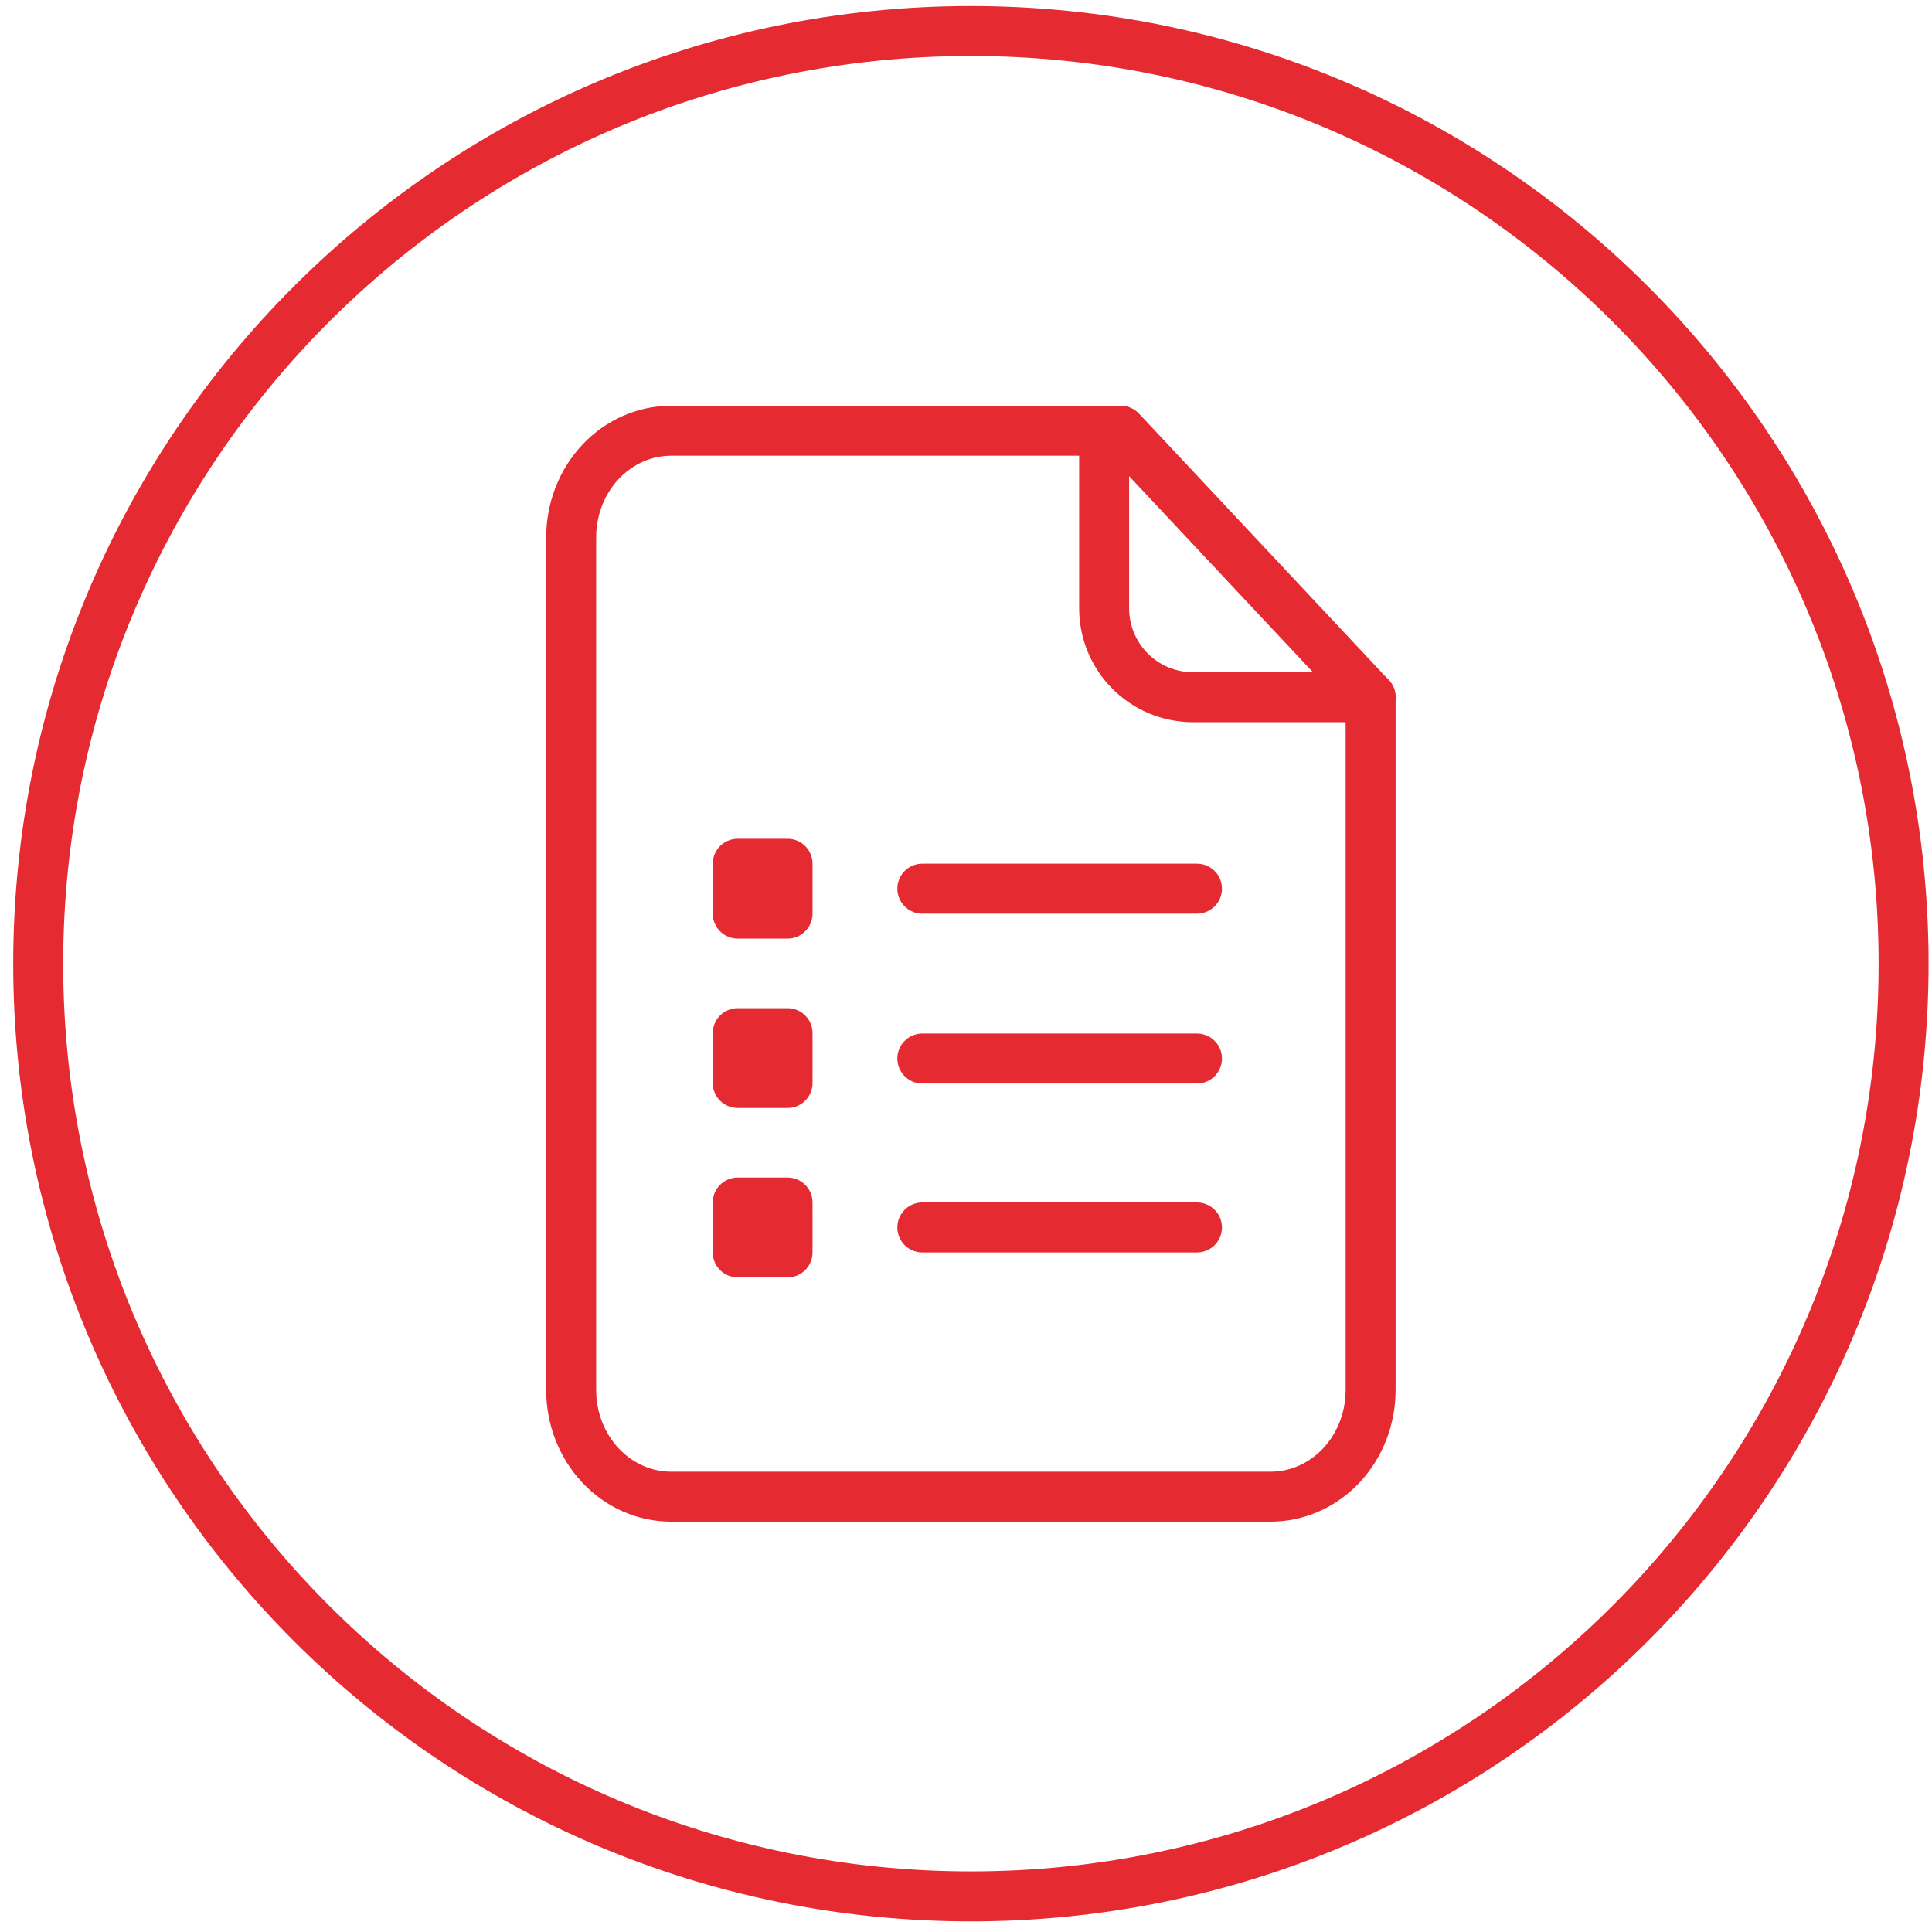 <svg width="58" height="58" viewBox="0 0 58 58" fill="none" xmlns="http://www.w3.org/2000/svg">
<path d="M22.147 32.512H23.643V31.016H22.147V32.512Z" stroke="#E62A32" stroke-width="1.5" stroke-linecap="round" stroke-linejoin="round"/>
<path d="M27.689 31.778H35.934" stroke="#E62A32" stroke-width="1.5" stroke-linecap="round" stroke-linejoin="round"/>
<path d="M22.147 27.427H23.643V25.931H22.147V27.427Z" stroke="#E62A32" stroke-width="1.5" stroke-linecap="round" stroke-linejoin="round"/>
<path d="M27.689 26.679H35.934" stroke="#E62A32" stroke-width="1.5" stroke-linecap="round" stroke-linejoin="round"/>
<path d="M22.147 37.598H23.643V36.101H22.147V37.598Z" stroke="#E62A32" stroke-width="1.5" stroke-linecap="round" stroke-linejoin="round"/>
<path d="M27.689 36.849H35.934" stroke="#E62A32" stroke-width="1.5" stroke-linecap="round" stroke-linejoin="round"/>
<path d="M29.147 56.931C44.611 56.931 57.147 44.395 57.147 28.931C57.147 13.466 44.611 0.931 29.147 0.931C13.682 0.931 1.147 13.466 1.147 28.931C1.147 44.395 13.682 56.931 29.147 56.931Z" stroke="#E62A32" stroke-width="1.5"/>
<path d="M33.647 12.931H20.147C19.351 12.931 18.588 13.268 18.026 13.868C17.463 14.468 17.147 15.282 17.147 16.131V41.731C17.147 42.579 17.463 43.393 18.026 43.993C18.588 44.593 19.351 44.931 20.147 44.931H38.147C38.943 44.931 39.706 44.593 40.268 43.993C40.831 43.393 41.147 42.579 41.147 41.731V20.931L33.647 12.931Z" stroke="#E62A32" stroke-width="1.5" stroke-linecap="round" stroke-linejoin="round"/>
<path d="M33.147 12.931V18.264C33.147 18.971 33.428 19.649 33.928 20.15C34.428 20.65 35.106 20.931 35.813 20.931H41.147" stroke="#E62A32" stroke-width="1.5" stroke-linecap="round" stroke-linejoin="round"/>
</svg>
